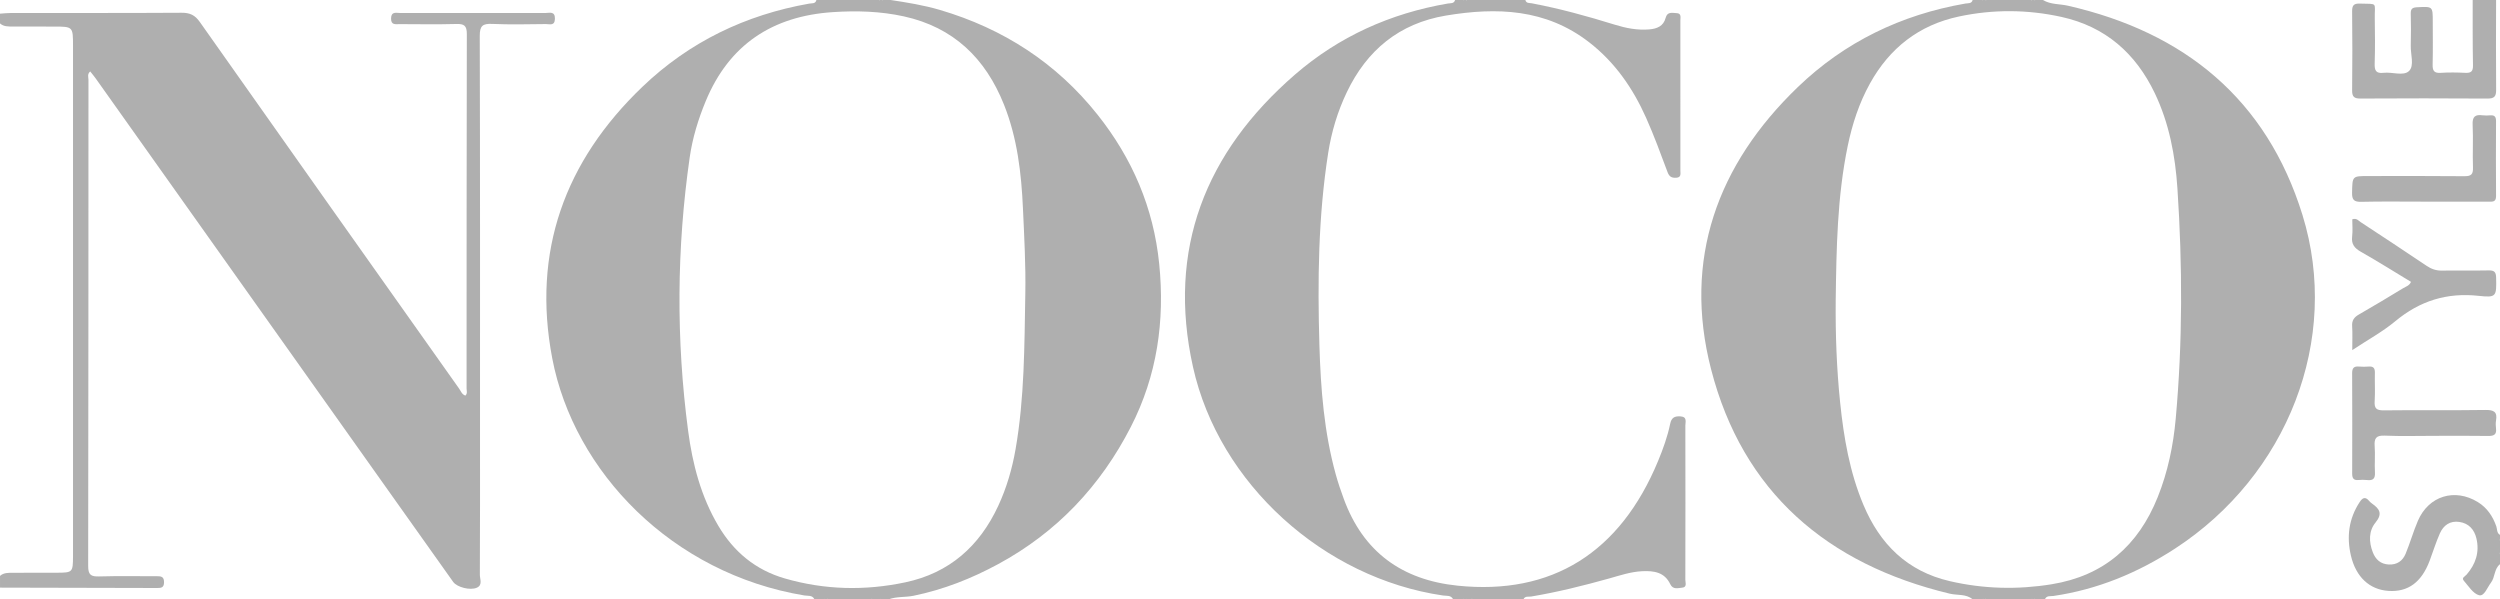 <?xml version="1.0" encoding="UTF-8"?>
<!-- Generator: Adobe Illustrator 28.2.0, SVG Export Plug-In . SVG Version: 6.00 Build 0)  -->
<svg xmlns="http://www.w3.org/2000/svg" xmlns:xlink="http://www.w3.org/1999/xlink" version="1.1" id="Layer_1" x="0px" y="0px" viewBox="0 0 1279.64 306.76" style="enable-background:new 0 0 1279.64 306.76;" xml:space="preserve">
<style type="text/css">
	.st0{fill:#AFAFAF;}
</style>
<g>
	<g>
		<path class="st0" d="M0,6.99c1.99-0.12,3.97-0.35,5.96-0.35c28.99-0.02,57.98,0.07,86.96-0.11c4.28-0.03,6.87,1.17,9.39,4.76    c44.12,62.6,88.4,125.1,132.67,187.59c0.91,1.28,1.42,3.01,3.23,3.61c1.19-1.12,0.61-2.52,0.61-3.73    c0.04-60.44-0.02-120.89,0.13-181.33c0.01-4.34-1.39-5.26-5.39-5.15c-9.66,0.27-19.32,0.1-28.98,0.07    c-2.06-0.01-4.49,0.65-4.41-2.95c0.08-3.67,2.66-2.74,4.6-2.75c24.82-0.04,49.64-0.04,74.47,0c2.07,0,4.9-1.07,4.8,3    c-0.1,3.75-2.72,2.65-4.61,2.67c-9.16,0.09-18.34,0.33-27.48-0.08c-4.92-0.22-6.4,0.96-6.38,6.19    c0.2,67.77,0.13,135.54,0.13,203.31c0,24.14,0.05,48.29-0.08,72.43c-0.01,2.22,1.55,5.25-1.51,6.63    c-3.45,1.56-10.21-0.24-12.13-2.93c-10.43-14.65-20.83-29.32-31.24-43.98C150.16,182.63,99.55,111.36,48.94,40.09    c-0.85-1.19-1.8-2.3-2.76-3.52c-1.64,1.36-0.9,2.96-0.9,4.31c-0.04,82.92,0,165.85-0.15,248.77c-0.01,4.6,1.4,5.53,5.63,5.4    c9.82-0.3,19.66-0.06,29.48-0.12c2.3-0.02,3.77,0.25,3.72,3.18c-0.05,2.71-1.46,2.87-3.51,2.86c-26.82-0.08-53.64-0.13-80.45-0.19    c0-2,0-4,0-6c1.92-1.71,4.31-1.58,6.63-1.6c7.49-0.05,14.98,0,22.47-0.03c8.08-0.03,8.23-0.19,8.27-8.49c0-0.5,0-1,0-1.5    c0-86.52,0-173.05,0-259.57c0-9.98-0.01-9.98-9.77-9.99c-6.99-0.01-13.98,0.03-20.98-0.02c-2.32-0.02-4.7,0.12-6.63-1.6    C0,10.33,0,8.66,0,6.99z"></path>
		<path class="st0" d="M743.79,306.76c-1.12-2.23-3.36-1.68-5.18-1.95c-60.89-8.89-114.66-57.05-127.98-117.02    c-13.34-60.1,6.32-109.84,52.21-149.61C685.32,18.7,711.71,6.84,741.1,1.8c1.32-0.23,3.15,0.18,3.69-1.8c1.33,0,2.67,0,4,0    c0.67,0.63,1.33,0.63,2,0c10,0,19.99,0,29.99,0c0.41,1.81,2.08,1.46,3.23,1.68c14.41,2.72,28.52,6.61,42.51,10.95    c5.77,1.79,11.6,2.94,17.69,2.42c3.97-0.34,7.26-1.69,8.34-5.85c0.89-3.43,3.42-2.54,5.59-2.48c2.63,0.07,1.97,2.23,1.97,3.74    c0.04,25.64,0.03,51.28,0.01,76.91c0,1.54,0.54,3.46-2.15,3.61c-2.3,0.13-3.54-0.5-4.42-2.87c-3.49-9.35-6.93-18.74-10.99-27.84    c-6.73-15.08-15.93-28.4-29.18-38.66C791.27,4.48,766.09,3.62,740.09,7.97c-23.82,3.99-40.44,17.68-50.74,39.28    c-4.69,9.82-7.81,20.2-9.49,30.91c-5.14,32.69-5.48,65.63-4.51,98.6c0.66,22.32,2.39,44.54,8.4,66.19    c1.15,4.16,2.55,8.26,4.04,12.32c9.95,27.23,29.77,41.57,58.31,44.51c48.16,4.96,83.16-16.8,102.63-63.89    c2.55-6.16,4.81-12.43,6.16-18.96c0.64-3.11,2.2-3.98,5.18-3.81c3.69,0.21,2.58,2.85,2.59,4.74c0.06,26.3,0.05,52.61-0.01,78.91    c0,1.44,0.99,3.78-1.56,4.02c-2.13,0.2-4.77,1.15-6.15-1.76c-2.93-6.18-8.37-6.93-14.33-6.66c-5.9,0.28-11.43,2.17-17.03,3.74    c-13.15,3.68-26.38,6.97-39.86,9.23c-1.33,0.22-3.12-0.41-3.94,1.41c-8.66,0-17.33,0-25.99,0c-0.81-0.81-1.85-0.41-2.8-0.51    c-0.76,0.04-1.59-0.16-2.2,0.51C747.12,306.76,745.46,306.76,743.79,306.76z"></path>
		<path class="st0" d="M1277.64,0c-0.02,15.32-0.13,30.64,0.02,45.95c0.04,3.47-0.97,4.52-4.47,4.5    c-21.65-0.15-43.31-0.13-64.96-0.01c-3.24,0.02-4.32-0.91-4.28-4.22c0.16-13.48,0.15-26.97,0-40.46    c-0.03-3.09,0.94-4.01,3.98-3.92c9.47,0.29,7.47-0.9,7.61,7.66c0.13,7.66,0.2,15.32-0.05,22.97c-0.12,3.55,0.6,5.27,4.58,4.8    c4.42-0.52,10.18,1.81,13-0.92c2.83-2.75,0.76-8.51,0.89-12.95c0.16-5.49,0.12-10.99,0-16.48c-0.05-2.39,0.84-3.08,3.19-3.2    c8.08-0.43,8.07-0.53,8.07,7.28c0,7.33,0.13,14.65-0.06,21.98c-0.08,3.13,0.67,4.54,4.11,4.31c4.15-0.28,8.33-0.22,12.49-0.01    c2.91,0.14,4.12-0.56,4.05-3.81c-0.22-11.15-0.13-22.31-0.16-33.46C1269.64,0,1273.64,0,1277.64,0z"></path>
		<path class="st0" d="M1279.64,288.78c-3.07,2.43-2.45,6.65-4.67,9.53c-1.88,2.44-3.39,7.08-6.08,6.35    c-3.04-0.83-5.36-4.66-7.75-7.39c-1.35-1.54,0.63-2.27,1.4-3.15c4.65-5.37,6.69-11.47,5.04-18.49c-1.08-4.58-3.89-7.76-8.73-8.48    c-4.79-0.71-8.14,1.72-9.98,5.85c-2.02,4.54-3.48,9.33-5.23,13.99c-4.17,11.09-11.1,16.14-21.12,15.46    c-9.64-0.65-16.63-7.07-19.2-18.09c-2.24-9.63-1.09-18.82,4.43-27.28c1.48-2.27,2.9-3.09,4.92-0.66c0.42,0.51,0.94,0.96,1.48,1.34    c3.75,2.66,5.56,5.09,1.78,9.7c-3.55,4.32-3.45,9.95-1.4,15.23c1.43,3.68,3.98,6.05,8.18,6.26c4.24,0.21,7.12-1.87,8.63-5.52    c2.28-5.52,3.91-11.32,6.26-16.81c5.49-12.79,18.87-16.9,30.69-9.63c4.75,2.92,7.65,7.24,9.47,12.45    c0.51,1.47,0.15,3.39,1.89,4.35c0,0.67,0,1.33,0,2c-0.84,2.66-0.84,5.33,0,7.99C1279.64,285.45,1279.64,287.11,1279.64,288.78z"></path>
		<path class="st0" d="M1279.64,283.78c-1.46-2.66-1.58-5.33,0-7.99C1279.64,278.45,1279.64,281.12,1279.64,283.78z"></path>
		<path class="st0" d="M445.87,306.76c0.75-1.22,1.92-0.99,3.05-0.89c0.29,0.22,0.38,0.42,0.26,0.61c-0.11,0.18-0.21,0.28-0.32,0.28    C447.87,306.76,446.87,306.76,445.87,306.76z"></path>
		<path class="st0" d="M750.73,305.88c1.13-0.11,2.3-0.34,3.05,0.88c-1,0-2,0-3,0c-0.31-0.18-0.42-0.37-0.34-0.57    C750.54,305.98,750.63,305.88,750.73,305.88z"></path>
		<path class="st0" d="M451.87,0c-0.67,1.38-1.33,1.09-2,0C450.54,0,451.21,0,451.87,0z"></path>
		<path class="st0" d="M750.79,0c-0.67,1.09-1.33,1.39-2,0C749.45,0,750.12,0,750.79,0z"></path>
		<path class="st0" d="M1016.71,0c-0.67,1.05-1.33,1.31-2,0C1015.38,0,1016.04,0,1016.71,0z"></path>
		<path class="st0" d="M1041.7,0c-0.67,1.23-1.33,1.06-2,0C1040.37,0,1041.04,0,1041.7,0z"></path>
		<path class="st0" d="M421.88,306.76c0.67-1.36,1.33-1.09,2,0C423.21,306.76,422.55,306.76,421.88,306.76z"></path>
		<path class="st0" d="M448.87,306.76c0-0.3,0.02-0.59,0.05-0.89c0.82-0.07,1.64-0.16,1.95,0.89    C450.21,306.76,449.54,306.76,448.87,306.76z"></path>
		<path class="st0" d="M750.73,305.88c0.04,0.29,0.06,0.59,0.06,0.88c-0.67,0-1.33,0-2,0C749.09,305.71,749.91,305.8,750.73,305.88z    "></path>
		<path class="st0" d="M1014.71,306.76c0.67-1.26,1.33-1.06,2,0C1016.04,306.76,1015.38,306.76,1014.71,306.76z"></path>
		<path class="st0" d="M1039.7,306.76c0.67-1.06,1.33-1.27,2,0C1041.04,306.76,1040.37,306.76,1039.7,306.76z"></path>
		<path class="st0" d="M1204.02,179.2c0-4.94,0.18-8.59-0.06-12.22c-0.19-2.89,0.92-4.55,3.4-5.97c7.66-4.38,15.21-8.95,22.76-13.52    c1.37-0.83,3.13-1.25,3.97-3.21c-8.53-5.16-16.97-10.47-25.64-15.39c-3.31-1.88-4.97-3.93-4.49-7.85c0.36-2.91,0.07-5.9,0.07-8.78    c2.2-0.77,3.17,0.7,4.31,1.45c11.28,7.4,22.55,14.81,33.73,22.35c2.46,1.66,4.91,2.5,7.89,2.45c7.99-0.13,15.99,0.06,23.99-0.1    c2.85-0.05,3.65,0.93,3.71,3.74c0.2,9.48,0.22,10.29-8.86,9.29c-16.34-1.8-30.2,2.55-42.78,13    C1219.55,169.82,1212.02,173.9,1204.02,179.2z"></path>
		<path class="st0" d="M1246.1,223.09c-8.5,0-17.01,0.26-25.49-0.11c-4.36-0.19-5.42,1.35-5.12,5.37c0.33,4.47-0.11,9,0.14,13.48    c0.18,3.15-0.97,4.24-4,3.88c-1.48-0.17-3-0.14-4.49-0.01c-2.46,0.21-3.16-0.96-3.16-3.24c0.05-17.15,0.07-34.31-0.02-51.46    c-0.01-2.65,0.95-3.61,3.51-3.38c1.65,0.14,3.34,0.13,4.99,0c2.42-0.19,3.2,0.86,3.14,3.2c-0.13,4.83,0.21,9.67-0.11,14.48    c-0.25,3.71,0.86,4.79,4.66,4.74c17.33-0.21,34.66,0.06,51.98-0.2c4.31-0.06,6.27,0.9,5.48,5.44c-0.22,1.29-0.18,2.68-0.01,3.99    c0.41,3.19-1.09,3.91-4.02,3.87C1264.43,222.99,1255.27,223.09,1246.1,223.09z"></path>
		<path class="st0" d="M1240.17,103.21c-10.49,0-20.98-0.16-31.46,0.09c-3.7,0.09-4.88-0.91-4.79-4.71c0.2-8.48-0.01-8.48,8.45-8.48    c16.31,0,32.63-0.09,48.94,0.08c3.43,0.04,4.63-0.81,4.5-4.39c-0.27-7.31,0.18-14.65-0.18-21.96c-0.21-4.16,1.33-5.32,5.09-4.82    c1.31,0.17,2.67,0.11,3.99,0.01c2.17-0.16,2.91,0.79,2.9,2.92c-0.06,12.81-0.09,25.63,0.01,38.44c0.03,3.21-2,2.83-3.99,2.83    C1262.48,103.21,1251.32,103.21,1240.17,103.21z"></path>
		<path class="st0" d="M1045.7,0c3.93,2.4,8.53,1.95,12.79,2.93c59.73,13.63,101.69,47.9,120.03,107.06    c19.76,63.73-7.64,133.34-65.25,170.83c-19.07,12.41-39.65,20.93-62.28,24.24c-1.45,0.21-3.46-0.35-4.29,1.7c-1.67,0-3.33,0-5,0    c-0.67-0.63-1.33-0.63-2,0c-7.66,0-15.33,0-22.99,0c-0.67-0.63-1.33-0.63-2,0c-1.67,0-3.33,0-5,0c-3.43-2.86-7.82-1.95-11.73-2.89    c-62.72-15.04-106.01-51.99-122.19-115c-14.38-56,3.1-104.51,44.42-144.28c24-23.1,52.94-37.08,85.83-42.78    c1.32-0.23,3.15,0.18,3.67-1.81c1.67,0,3.33,0,5,0c0.67,0.63,1.33,0.63,2,0c7.66,0,15.33,0,22.99,0c0.67,0.63,1.33,0.63,2,0    C1043.04,0,1044.37,0,1045.7,0z M941.89,206.06c1.85,17.92,4.87,35.61,11.92,52.37c8.45,20.12,22.42,33.98,44.19,39.03    c17.26,4,34.63,4.44,52.09,1.61c26.77-4.33,44.42-19.83,54.36-44.63c5.18-12.92,7.98-26.44,9.22-40.25    c3.54-39.22,3.46-78.48,0.86-117.74c-1.12-16.87-4.23-33.38-11.6-48.77c-9.77-20.39-25.25-34.04-47.68-39    c-17.48-3.86-35.06-3.95-52.56-0.23c-20.45,4.35-35.5,16.15-45.57,34.34c-5.53,9.98-9.03,20.74-11.34,31.87    c-5.4,26.07-5.8,52.55-6.16,79.02C939.46,171.19,940.09,188.66,941.89,206.06z"></path>
		<path class="st0" d="M416.88,306.76c-1.1-2.27-3.35-1.67-5.16-1.97c-67.72-11.22-117.96-63.29-129.05-121.37    c-10.43-54.65,6.39-100.91,46.16-139c23.95-22.94,52.74-36.83,85.43-42.58c1.31-0.23,3.16,0.22,3.62-1.84c10.66,0,21.33,0,31.99,0    c0.67,0.63,1.33,0.63,2,0c1.33,0,2.67,0,4,0c8.51,1.29,16.98,2.65,25.29,5.1c32.42,9.57,59.58,27.14,80.61,53.58    c17.77,22.34,28.69,47.64,31.58,76.39c2.93,29.24-1.06,57.14-14.48,83.34c-15.49,30.25-37.86,54.04-67.96,70.34    c-13.71,7.42-28.01,13.06-43.31,16.19c-4.22,0.86-8.62,0.31-12.73,1.83c-1.33,0-2.67,0-4,0c-0.62-0.67-1.44-0.47-2.2-0.52    c-0.94,0.1-1.98-0.29-2.8,0.52c-7.33,0-14.66,0-21.99,0c-0.67-0.63-1.33-0.63-2,0C420.21,306.76,418.55,306.76,416.88,306.76z     M523.61,106.85c-0.81-18.18-2.89-36.17-9.71-53.28c-9.46-23.71-25.84-39.6-51.26-45.19c-11.97-2.63-24.12-2.98-36.3-2.18    c-30.92,2.03-53.15,16.59-65.15,45.65c-3.83,9.26-6.75,18.85-8.17,28.75c-6.68,46.57-6.97,93.24-0.81,139.87    c2.25,17.05,6.57,33.66,15.48,48.69c7.89,13.31,19.02,22.57,34,26.91c20.41,5.91,41.06,6.38,61.77,1.98    c22.52-4.78,37.9-18.49,47.47-39.08c4.31-9.26,7.14-19.01,8.89-29.04c4.6-26.36,4.51-53.03,4.99-79.65    C525.08,135.79,524.26,121.32,523.61,106.85z"></path>
	</g>
</g>
</svg>
